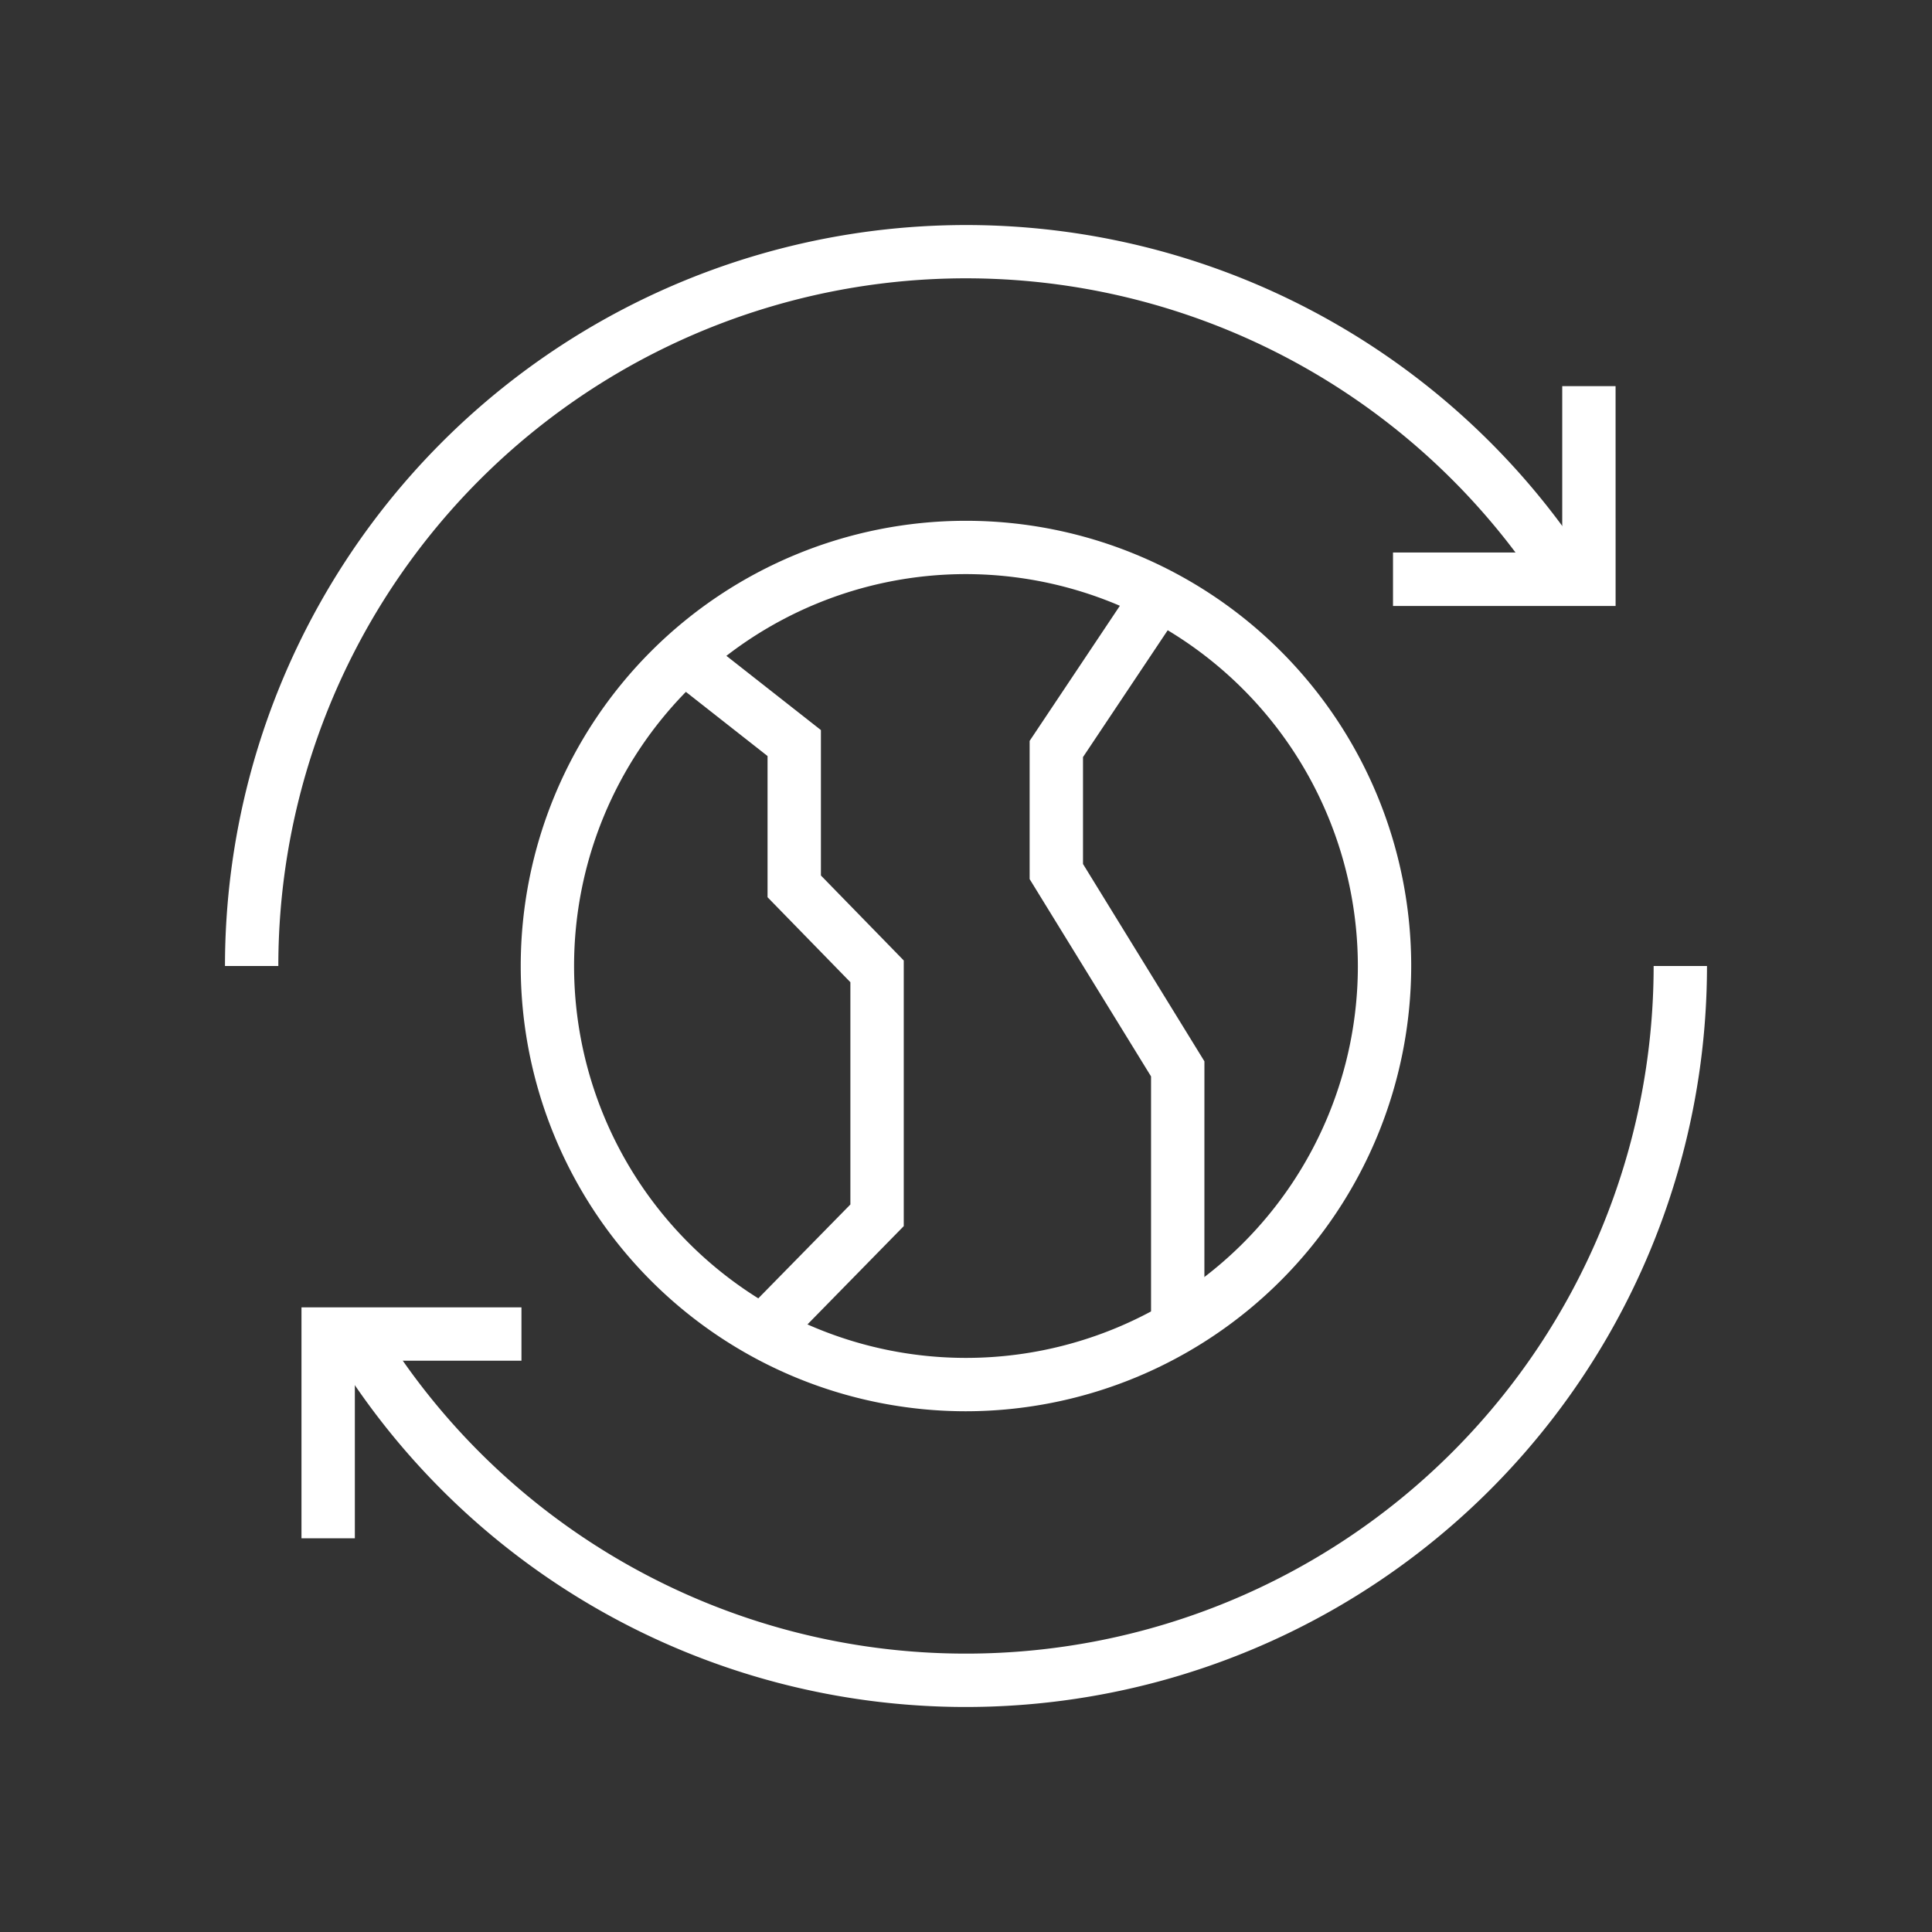 <svg xmlns="http://www.w3.org/2000/svg" xmlns:xlink="http://www.w3.org/1999/xlink" width="64" height="64" viewBox="0 0 64 64">
  <rect x="0" y="0" width="64" height="64" fill="#333333" stroke="none"/>
  <defs>
    <clipPath id="clip-path">
      <rect id="Rectangle_3898" data-name="Rectangle 3898" width="64" height="64" transform="translate(327 2062)" fill="#fff" stroke="#707070" stroke-width="1"/>
    </clipPath>
  </defs>
  <g id="Mask_Group_50891" data-name="Mask Group 50891" transform="translate(-327 -2062)" clip-path="url(#clip-path)">
    <g id="Group_51291" data-name="Group 51291" transform="translate(334.453 2069.454)">
      <path id="Path_94384" data-name="Path 94384" d="M27.574,372.812H25.806v-7.65h7.287v1.767H27.574Z" transform="translate(-23.272 -329.308)" fill="#fff"/>
      <path id="Path_94385" data-name="Path 94385" d="M401.442,61.646l-7.374,0V59.876l5.606,0V54.365h1.767Z" transform="translate(-355.376 -49.027)" fill="#fff"/>
      <g id="Group_51290" data-name="Group 51290" transform="translate(0 0)">
        <g id="Group_51289" data-name="Group 51289">
          <path id="Path_94386" data-name="Path 94386" d="M56.736,274.546a24.534,24.534,0,0,1-21.042-11.9l1.514-.912a22.766,22.766,0,0,0,19.528,11.044A22.779,22.779,0,0,0,79.515,250h1.767a24.547,24.547,0,0,1-24.546,24.546" transform="translate(-32.189 -225.454)" fill="#fff"/>
          <path id="Path_94387" data-name="Path 94387" d="M1.767,24.546H0A24.549,24.549,0,0,1,45.187,11.256l-1.485.958A22.781,22.781,0,0,0,1.767,24.546" transform="translate(0 0)" fill="#fff"/>
          <path id="Path_94388" data-name="Path 94388" d="M114.529,129.279a14.749,14.749,0,1,1,14.749-14.749,14.766,14.766,0,0,1-14.749,14.749m0-27.732a12.982,12.982,0,1,0,12.982,12.982,13,13,0,0,0-12.982-12.982" transform="translate(-89.983 -89.983)" fill="#fff"/>
          <path id="Path_94389" data-name="Path 94389" d="M277.257,144.879H275.49v-8.713l-4.022-6.537v-4.578l3.563-5.335,1.47.982-3.265,4.889v3.542l4.022,6.537Z" transform="translate(-244.813 -107.962)" fill="#fff"/>
          <path id="Path_94390" data-name="Path 94390" d="M153.3,162.038l-1.262-1.238,3.363-3.428v-7.363l-2.744-2.815v-4.677l-3.309-2.6,1.092-1.39,3.985,3.13v4.817l2.744,2.815v8.8Z" transform="translate(-134.684 -124.926)" fill="#fff"/>
        </g>
      </g>
    </g>
  </g>
</svg>

